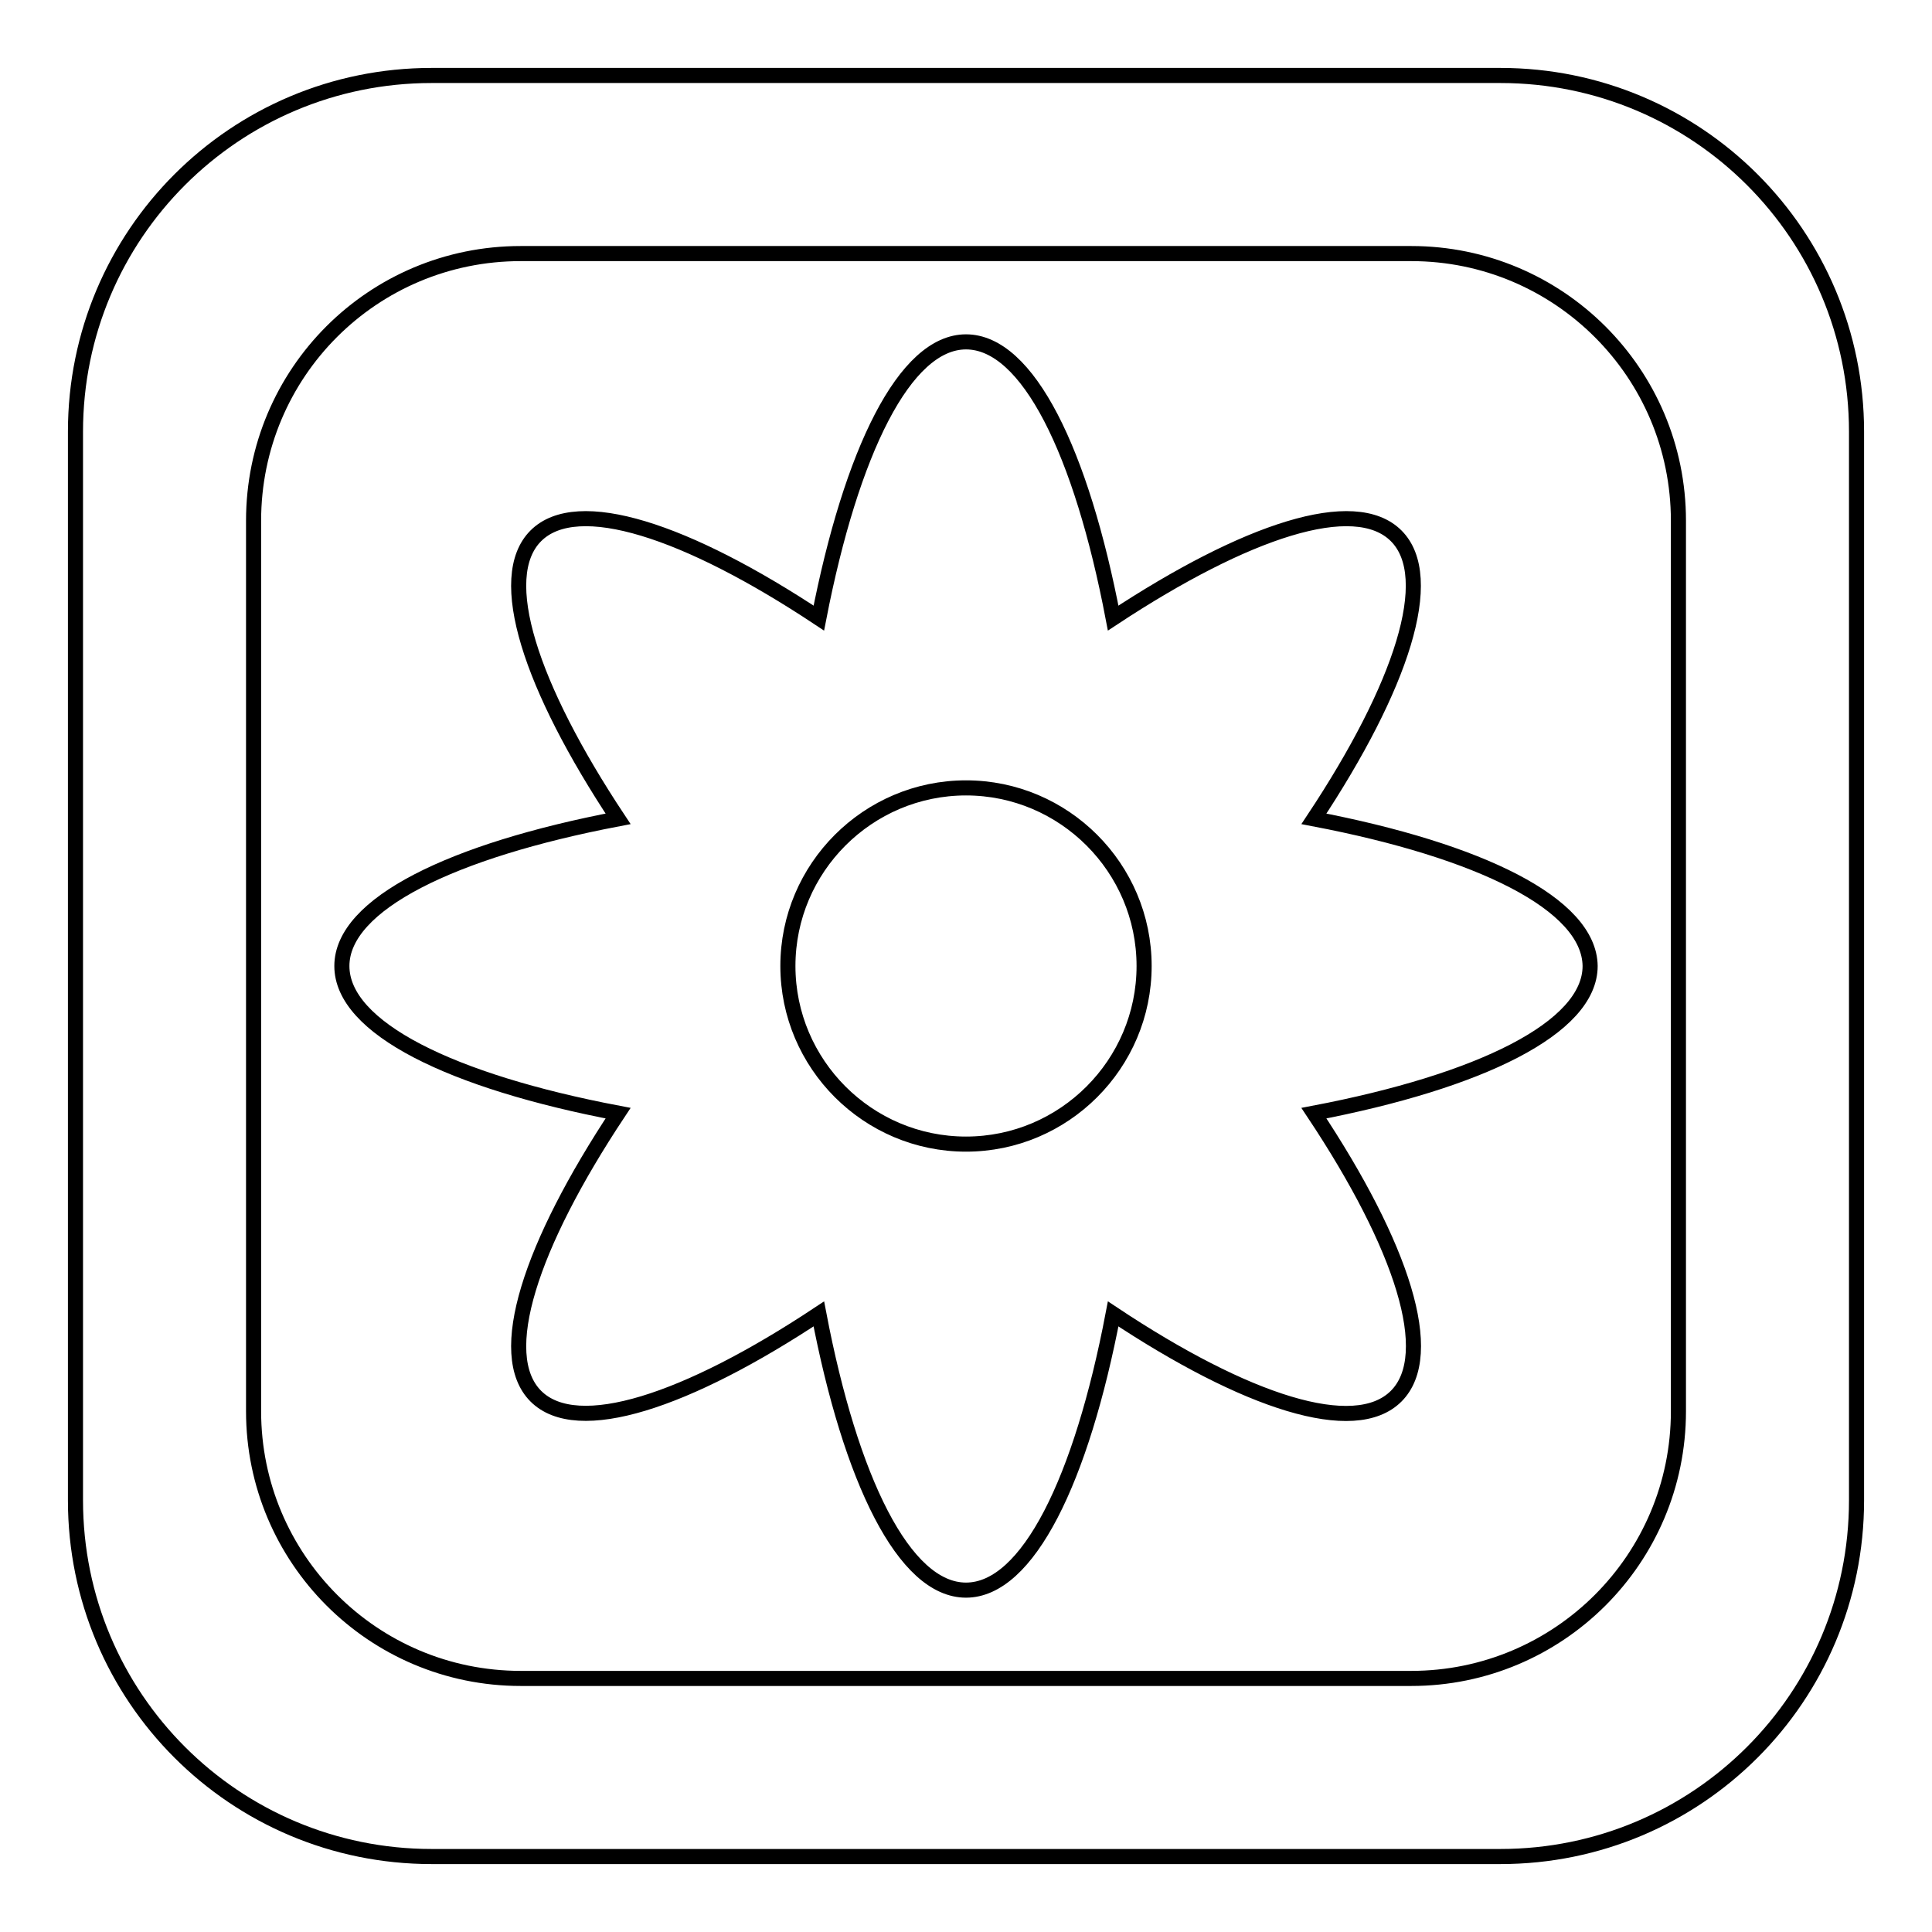 <?xml version="1.0" encoding="utf-8"?>
<!-- Svg Vector Icons : http://www.onlinewebfonts.com/icon -->
<!DOCTYPE svg PUBLIC "-//W3C//DTD SVG 1.1//EN" "http://www.w3.org/Graphics/SVG/1.1/DTD/svg11.dtd">
<svg version="1.1" xmlns="http://www.w3.org/2000/svg" xmlns:xlink="http://www.w3.org/1999/xlink" x="0px" y="0px" viewBox="0 0 256 256" enable-background="new 0 0 256 256" xml:space="preserve">
<g> <path stroke-width="2" fill-opacity="0" stroke="#000000"  d="M198.8,10H57.2C31.1,10,10,31.1,10,57.2v141.6c0,26.1,21.1,47.2,47.2,47.2h141.6 c26.1,0,47.2-21.1,47.2-47.2V57.2C246,31.1,224.9,10,198.8,10z M222.4,187c0,19.6-15.9,35.4-35.4,35.4H69 c-19.6,0-35.4-15.9-35.4-35.4V69c0-19.6,15.8-35.4,35.4-35.4h118c19.5,0,35.4,15.8,35.4,35.4V187z M174.1,108.5 C185.7,91,190.5,76.5,185,71c-5.5-5.5-19.9-0.7-37.5,10.9c-4.2-22-11.3-36.6-19.5-36.6c-8.1,0-15.2,14.5-19.5,36.6 C91,70.3,76.5,65.5,71,71c-5.5,5.5-0.7,20,10.9,37.5c-22,4.2-36.6,11.3-36.6,19.5c0,8.2,14.5,15.3,36.6,19.5 C70.3,165,65.5,179.5,71,185c5.5,5.5,20,0.7,37.5-10.9c4.2,22,11.3,36.6,19.5,36.6c8.2,0,15.3-14.6,19.5-36.6 c17.6,11.7,32,16.4,37.5,10.9c5.5-5.5,0.8-19.9-10.9-37.5c22-4.2,36.6-11.3,36.6-19.5C210.6,119.8,196.1,112.7,174.1,108.5z  M128,151.6c-13,0-23.6-10.6-23.6-23.6c0-13,10.6-23.6,23.6-23.6c13,0,23.6,10.6,23.6,23.6C151.6,141,141,151.6,128,151.6z"/></g>
</svg>